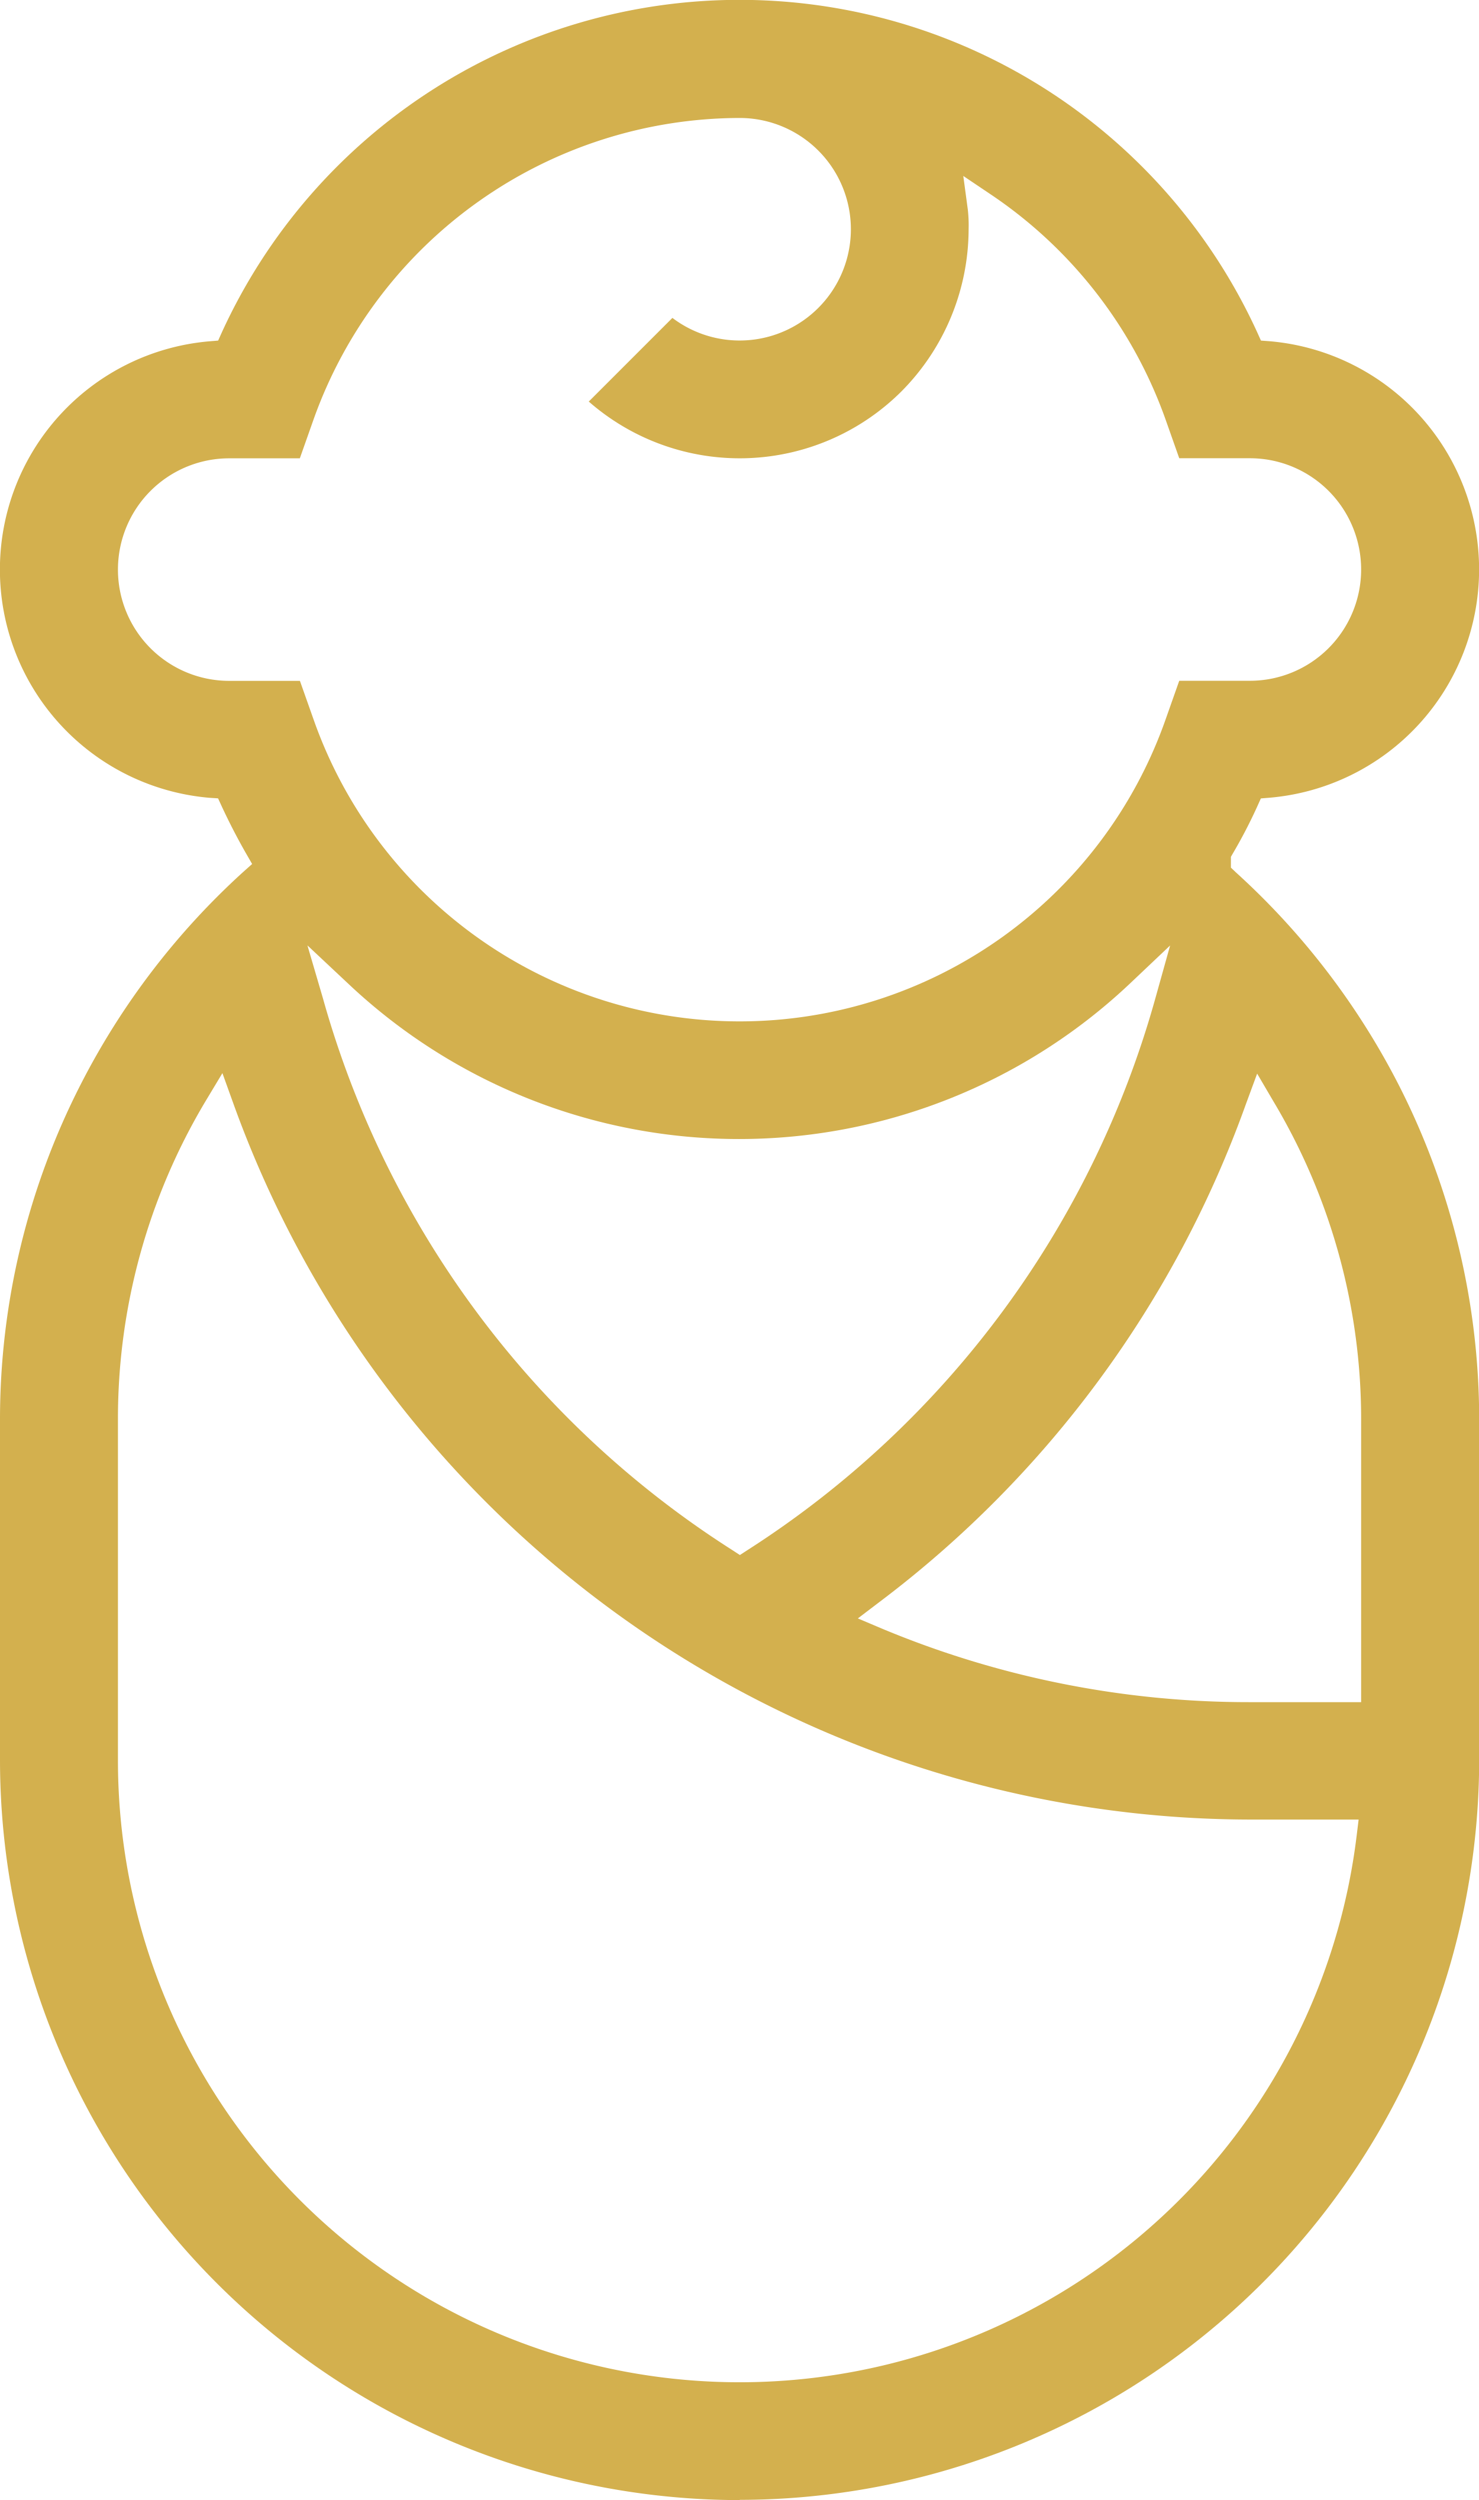 <svg xmlns="http://www.w3.org/2000/svg" width="18.32" height="30.962" viewBox="0 0 18.32 30.962"><path d="M9.161 30.962A9.17 9.17 0 0 1 0 21.805V17.59a9.113 9.113 0 0 1 1-4.161A9.21 9.21 0 0 1 3.011 10.8l.112-.1-.076-.132q-.161-.282-.3-.581l-.046-.1-.109-.007a2.837 2.837 0 0 1 0-5.653l.11-.009.045-.1a7.052 7.052 0 0 1 12.827 0l.045.1.109.008a2.837 2.837 0 0 1 0 5.653l-.11.009-.045.1a6.176 6.176 0 0 1-.3.578l-.026.045v.134l.062.059a9.226 9.226 0 0 1 2.013 2.625 9.112 9.112 0 0 1 1 4.157v4.216a9.17 9.17 0 0 1-9.157 9.157ZM2.55 13.631a7.661 7.661 0 0 0-1.089 3.959v4.215a7.7 7.7 0 0 0 15.342.941l.026-.212h-1.346A13.407 13.407 0 0 1 2.89 13.665l-.135-.375Zm12.884.039a13.35 13.35 0 0 1-4.545 6.173l-.263.2.3.127a11.783 11.783 0 0 0 4.552.91h1.382v-3.485a7.668 7.668 0 0 0-1.088-3.958l-.2-.341ZM4 12.363a11.9 11.9 0 0 0 5.065 6.83l.1.065.1-.065a11.913 11.913 0 0 0 5.046-6.829l.183-.655-.494.468a7.051 7.051 0 0 1-9.692 0l-.5-.469Zm-.113-3.445a5.593 5.593 0 0 0 10.548 0l.172-.487h.875a1.378 1.378 0 1 0 0-2.756h-.875l-.172-.487a5.625 5.625 0 0 0-2.155-2.775l-.348-.234.056.416a1.714 1.714 0 0 1 .01.243 2.858 2.858 0 0 1-.831 2.008 2.837 2.837 0 0 1-3.874.127l1.036-1.036a1.378 1.378 0 1 0 .832-2.476 5.616 5.616 0 0 0-5.275 3.728l-.172.487h-.875a1.378 1.378 0 1 0 0 2.756h.876Z" fill="#d3b04e"/></svg>